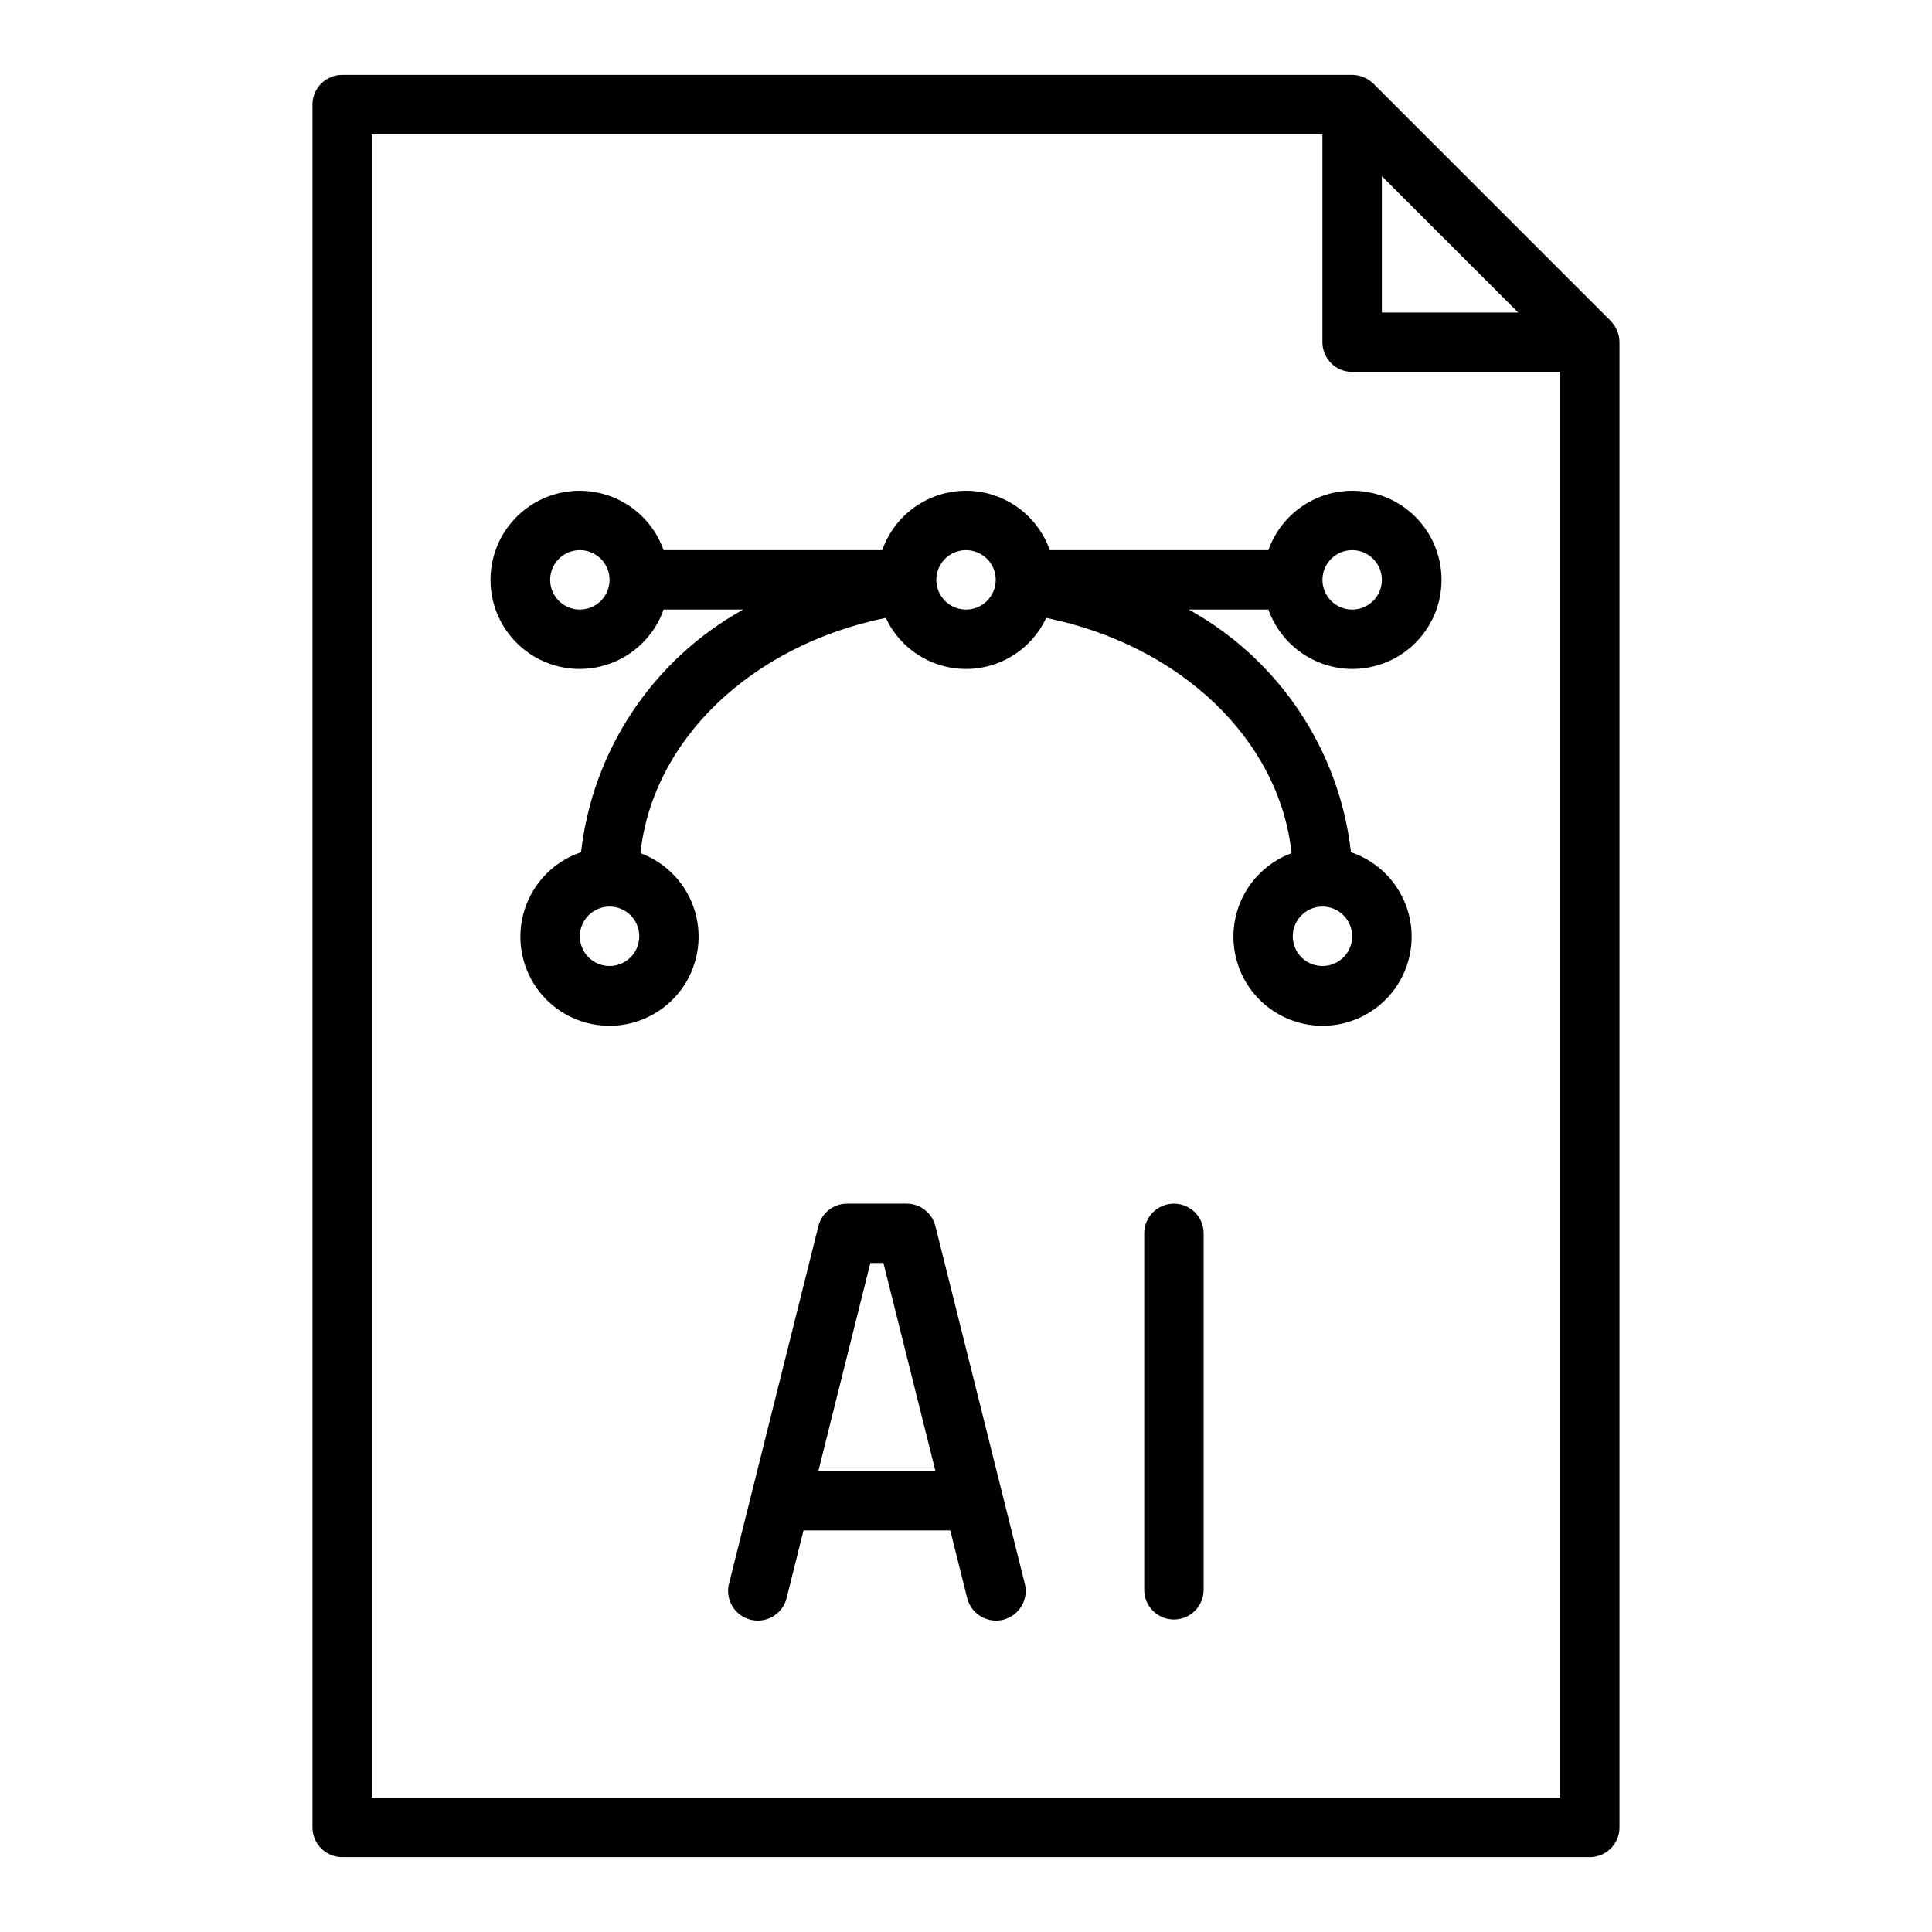 <?xml version="1.0" encoding="UTF-8"?>
<!-- Uploaded to: ICON Repo, www.iconrepo.com, Generator: ICON Repo Mixer Tools -->
<svg fill="#000000" width="800px" height="800px" version="1.1" viewBox="144 144 512 512" xmlns="http://www.w3.org/2000/svg">
 <g>
  <path d="m570.9 229.1-62.977-62.977h0.004c-1.504-1.449-3.504-2.269-5.59-2.285h-267.65c-4.348 0-7.875 3.527-7.875 7.875v456.58c0 2.086 0.832 4.09 2.309 5.566 1.477 1.473 3.477 2.305 5.566 2.305h330.62c2.086 0 4.09-0.832 5.566-2.305 1.477-1.477 2.305-3.481 2.305-5.566v-393.6c-0.016-2.09-0.832-4.09-2.285-5.59zm-60.691-38.418 36.133 36.133h-36.133zm47.23 429.73h-314.88v-440.83h251.9v55.105c0 2.086 0.832 4.09 2.309 5.566 1.477 1.477 3.477 2.305 5.566 2.305h55.105z"/>
  <path d="m502.34 321.28c5.805 0.016 11.41-2.106 15.75-5.961 4.34-3.856 7.109-9.176 7.773-14.941 0.668-5.766-0.812-11.574-4.156-16.32-3.344-4.746-8.32-8.09-13.977-9.398-5.656-1.312-11.594-0.492-16.684 2.301-5.09 2.793-8.973 7.359-10.906 12.832h-57.938c-2.164-6.172-6.801-11.168-12.797-13.781-5.996-2.617-12.812-2.617-18.809 0-5.996 2.613-10.633 7.609-12.793 13.781h-57.941c-2.496-7.059-8.191-12.516-15.352-14.707-7.16-2.195-14.938-0.859-20.957 3.594s-9.57 11.496-9.57 18.988c0 7.488 3.551 14.531 9.57 18.984 6.019 4.453 13.797 5.789 20.957 3.594 7.16-2.191 12.855-7.648 15.352-14.707h21.098c-23.879 13.23-39.891 37.188-42.98 64.312-7.098 2.391-12.637 8.004-14.938 15.133-2.297 7.125-1.082 14.922 3.281 21.008 4.363 6.086 11.352 9.742 18.84 9.855 7.488 0.113 14.586-3.336 19.129-9.285 4.543-5.953 5.992-13.707 3.91-20.902-2.086-7.191-7.457-12.969-14.477-15.57 3.227-29.992 29.285-55.027 65.023-62.348h-0.004c2.531 5.422 7.035 9.676 12.598 11.887 5.562 2.207 11.758 2.207 17.316 0 5.562-2.211 10.066-6.465 12.598-11.887 35.738 7.32 61.797 32.355 65.023 62.348-7.023 2.602-12.395 8.379-14.48 15.57-2.082 7.195-0.633 14.949 3.91 20.902 4.543 5.949 11.641 9.398 19.129 9.285 7.488-0.113 14.477-3.769 18.84-9.855 4.363-6.086 5.582-13.883 3.281-21.008-2.297-7.129-7.84-12.742-14.938-15.133-3.086-27.125-19.098-51.082-42.98-64.312h21.098c1.633 4.586 4.641 8.559 8.613 11.375s8.715 4.344 13.586 4.367zm0-31.488c3.184 0 6.055 1.918 7.273 4.859 1.215 2.941 0.543 6.328-1.707 8.582-2.254 2.25-5.637 2.922-8.578 1.703-2.945-1.219-4.863-4.086-4.863-7.269 0-4.348 3.527-7.875 7.875-7.875zm-204.67 15.746c-3.188 0-6.055-1.918-7.273-4.859-1.219-2.941-0.547-6.328 1.707-8.578 2.25-2.254 5.637-2.926 8.578-1.707 2.941 1.219 4.859 4.086 4.859 7.273 0 2.086-0.832 4.09-2.305 5.566-1.477 1.473-3.481 2.305-5.566 2.305zm7.871 94.465c-3.184 0-6.055-1.918-7.273-4.859s-0.547-6.328 1.707-8.582c2.25-2.25 5.637-2.922 8.578-1.703 2.941 1.215 4.859 4.086 4.859 7.269 0 2.09-0.828 4.09-2.305 5.566-1.477 1.477-3.481 2.309-5.566 2.309zm94.465-94.465c-3.184 0-6.055-1.918-7.273-4.859-1.219-2.941-0.547-6.328 1.707-8.578 2.25-2.254 5.637-2.926 8.578-1.707 2.941 1.219 4.859 4.086 4.859 7.273 0 2.086-0.828 4.09-2.305 5.566-1.477 1.473-3.481 2.305-5.566 2.305zm94.461 78.719c3.188 0 6.055 1.918 7.273 4.859 1.219 2.941 0.547 6.328-1.707 8.578-2.25 2.254-5.637 2.926-8.578 1.707-2.941-1.219-4.859-4.09-4.859-7.273 0-4.348 3.523-7.871 7.871-7.871z"/>
  <path d="m455.1 462.98c-4.348 0-7.871 3.523-7.871 7.871v94.465c0 4.348 3.523 7.871 7.871 7.871 4.348 0 7.875-3.523 7.875-7.871v-94.465c0-2.09-0.832-4.09-2.309-5.566-1.477-1.477-3.477-2.305-5.566-2.305z"/>
  <path d="m415.51 563.42-23.617-94.465c-0.867-3.512-4.019-5.981-7.637-5.981h-15.742c-3.617 0-6.769 2.469-7.637 5.981l-23.617 94.465c-0.594 2.055-0.324 4.266 0.746 6.121 1.07 1.852 2.848 3.191 4.926 3.707 2.078 0.512 4.277 0.16 6.086-0.984 1.812-1.141 3.082-2.969 3.516-5.066l4.406-17.633h38.887l4.41 17.633c0.434 2.098 1.703 3.926 3.512 5.066 1.812 1.145 4.012 1.496 6.09 0.984 2.078-0.516 3.856-1.855 4.926-3.707 1.07-1.855 1.34-4.066 0.746-6.121zm-54.633-29.598 13.777-55.105h3.465l13.777 55.105z"/>
 </g>
</svg>